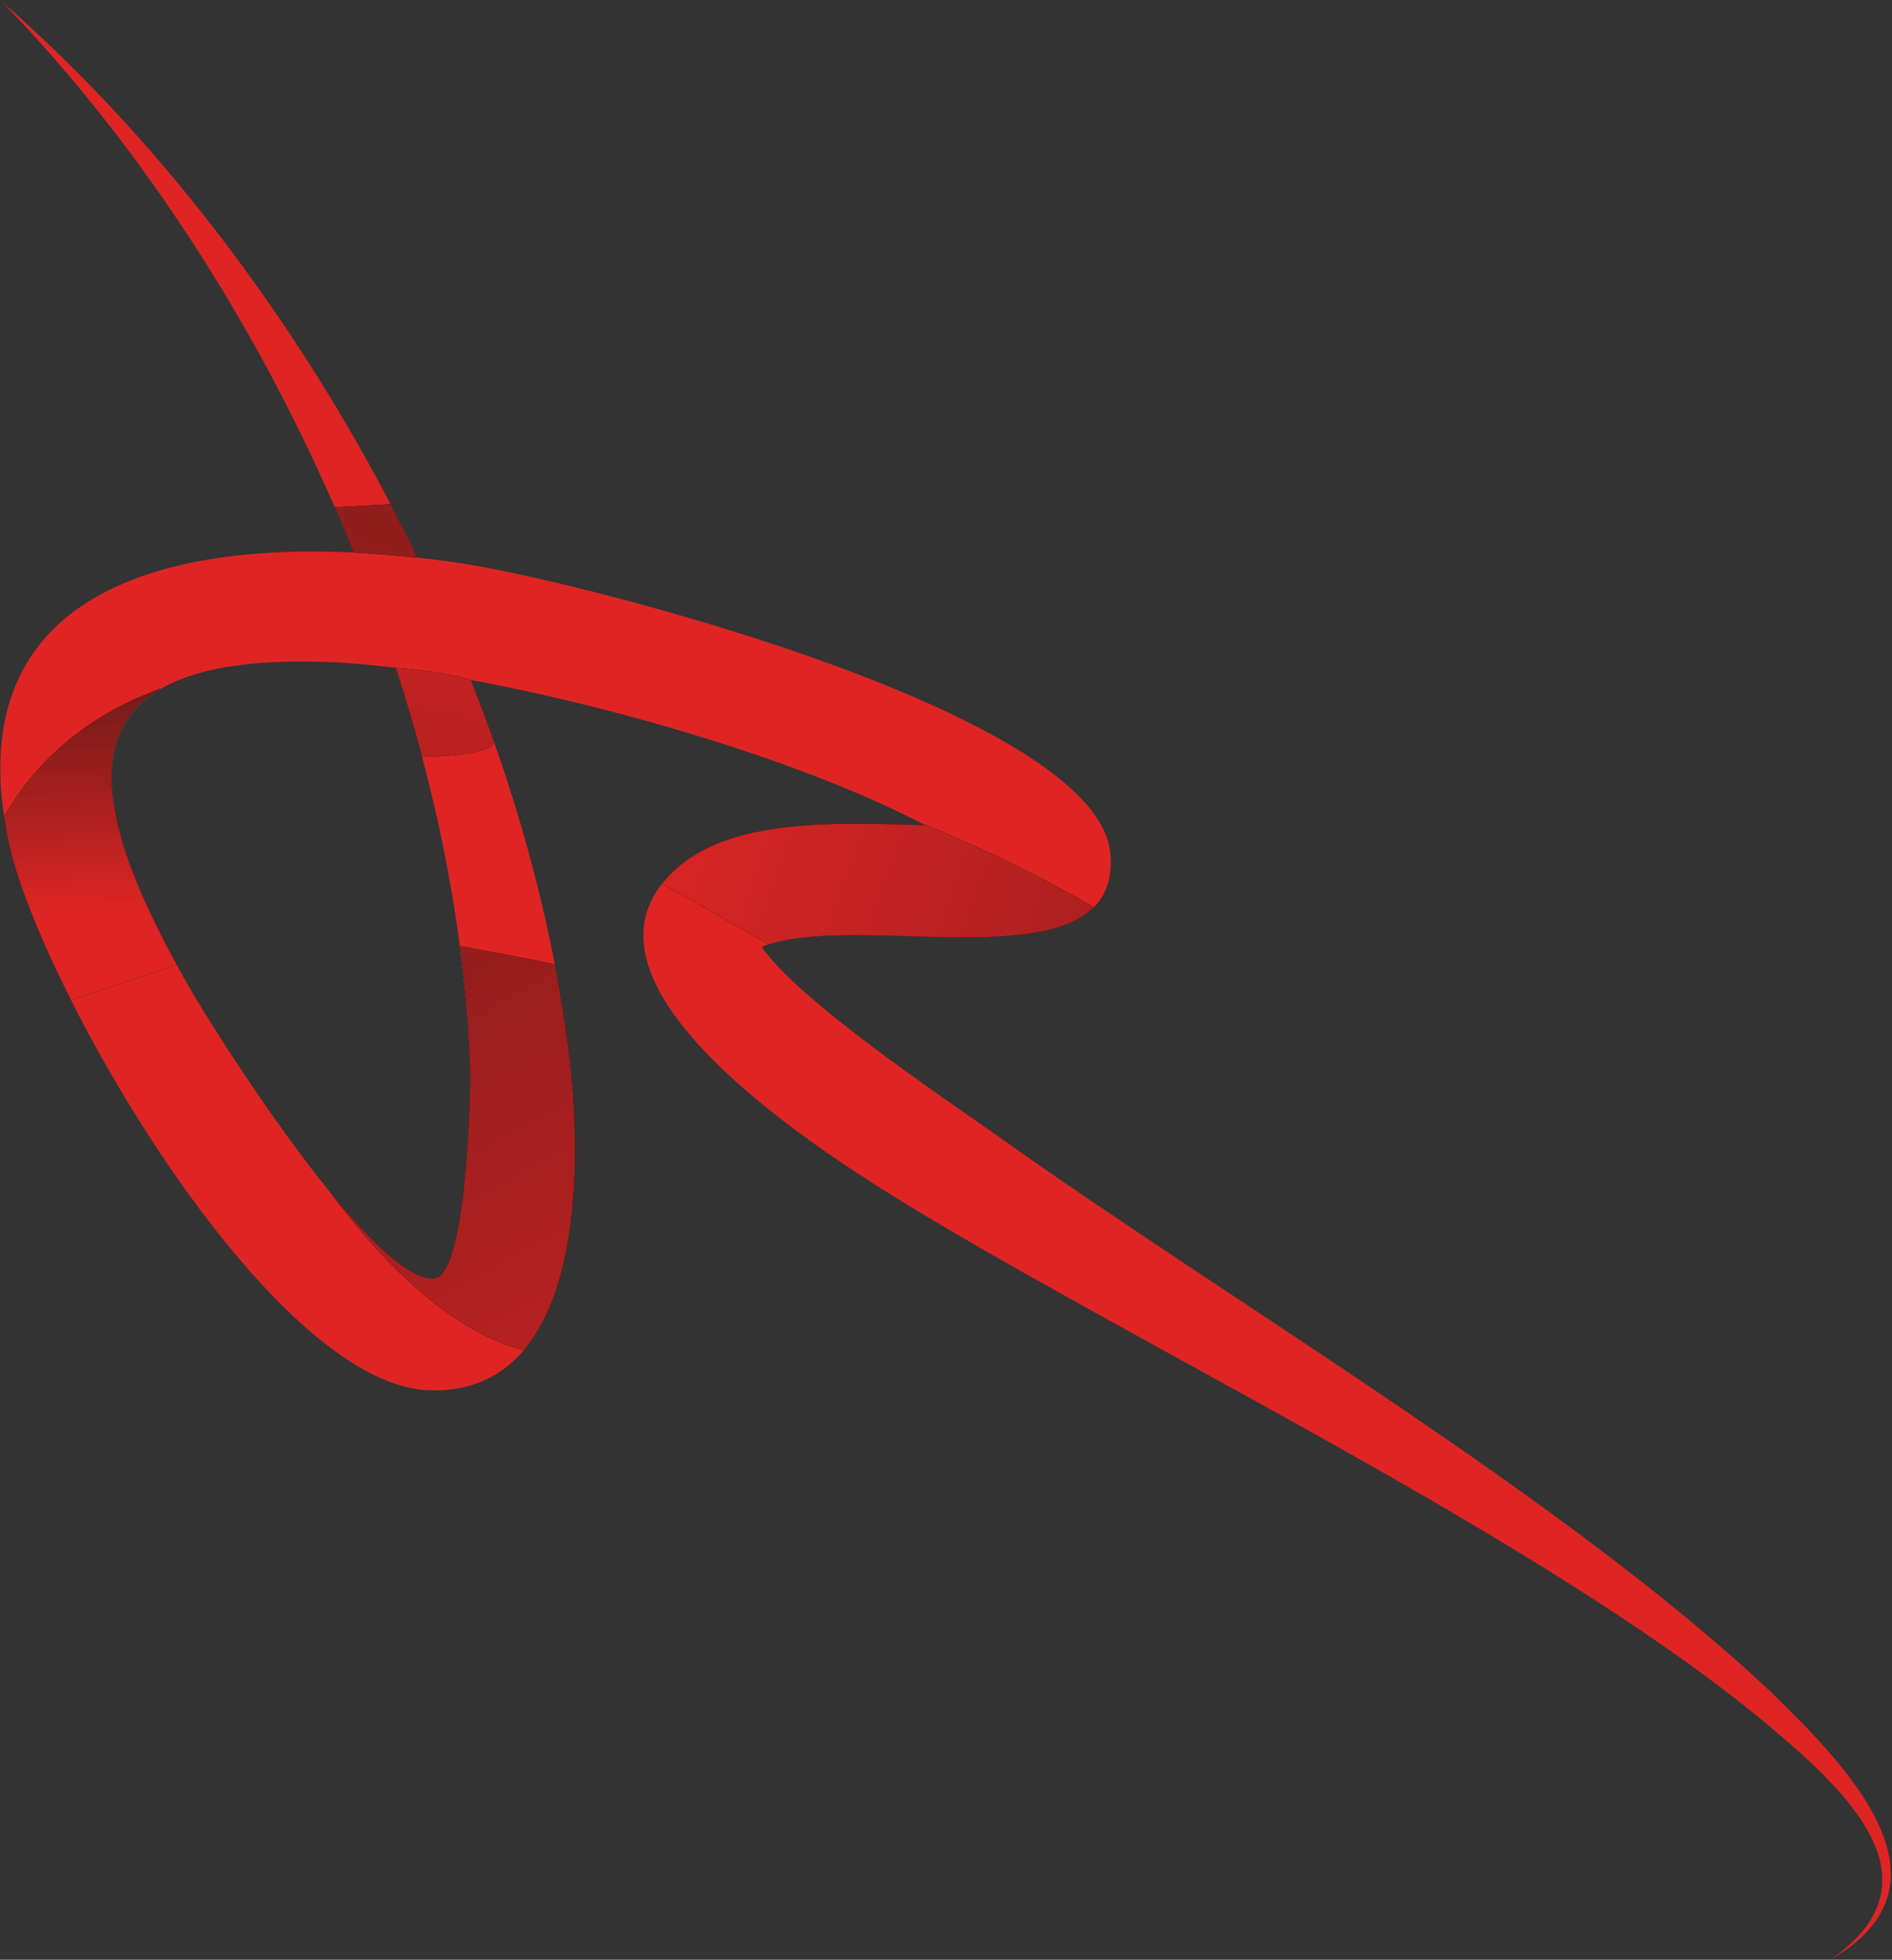 <svg width="1199" height="1242" viewBox="0 0 1199 1242" fill="none" xmlns="http://www.w3.org/2000/svg">
<rect x="0" y="0" width="1199" height="1242" fill="#333333" stroke="none"/>
<path fill-rule="evenodd" clip-rule="evenodd" d="M250.833 423.238C235.968 421.44 222.263 420.176 210.387 419.631C38.577 412.612 47.391 497.948 118.934 623.948C137.858 657.193 237.673 814.187 275.325 810.128C295.789 807.98 298.409 691.455 297.864 677.037C295.06 593.849 278.314 507.68 250.833 423.238ZM1160.07 1241.93C1228.73 1194.34 1175.76 1140.27 1126.57 1098.44C995.011 985.796 747.794 866.474 591.732 773.615C538.773 741.995 343.283 625.202 429.311 549.875C465.432 518.419 530.657 521.379 586.267 522.992C511.395 483.438 391.557 448.107 298.409 430.987C329.835 510.301 351.655 592.225 361.025 671.899C368.668 737.309 371.565 885.218 271.195 881.087C169.304 876.216 25.416 624.658 5.866 535.273C-28.827 376.829 102.076 344.304 224.174 350.141C170.825 218.109 92.635 95.017 1.007 0.925C106.504 92.849 199.107 217.667 264.517 353.389C275.623 354.673 286.42 355.999 296.868 357.725C376.876 370.869 696.243 452.896 703.67 541.13C708.417 597.147 640.972 595.257 575.911 593.355C539.873 592.307 504.553 591.259 482.65 600.056C505.981 634.132 597.691 695.514 628.521 717.321C780.073 825.625 990.871 948.47 1122.43 1072.47C1171.05 1119.71 1243.49 1193.97 1160.07 1241.93Z" fill="#DE2524"/>
<path d="M267.507 479.636L267.486 479.564C262.483 460.737 256.925 441.952 250.833 423.238C250.833 423.238 283.985 425.828 298.409 430.987C298.409 430.987 307.676 455.105 311.816 466.615C312.083 467.376 312.36 468.146 312.627 468.907C312.648 468.968 312.668 469.04 312.699 469.102C316.182 479.132 267.507 479.636 267.507 479.636Z" fill="black"/>
<path d="M267.507 479.636L267.486 479.564C262.483 460.737 256.925 441.952 250.833 423.238C250.833 423.238 283.985 425.828 298.409 430.987C298.409 430.987 307.676 455.105 311.816 466.615C312.083 467.376 312.36 468.146 312.627 468.907C312.648 468.968 312.668 469.04 312.699 469.102C316.182 479.132 267.507 479.636 267.507 479.636Z" fill="url(#paint0_linear_1_81)"/>
<path d="M224.174 350.141L219.479 338.693C221.061 342.496 222.633 346.318 224.174 350.141ZM247.566 319.61C247.566 319.61 247.546 319.569 247.536 319.548C247.536 319.548 247.546 319.569 247.566 319.61Z" fill="black"/>
<path d="M224.174 350.141L219.479 338.693C221.061 342.496 222.633 346.318 224.174 350.141ZM247.566 319.61C247.566 319.61 247.546 319.569 247.536 319.548C247.536 319.548 247.546 319.569 247.566 319.61Z" fill="url(#paint1_linear_1_81)"/>
<path d="M264.517 353.389C264.517 353.389 233.903 350.521 224.174 350.141C222.633 346.318 221.061 342.496 219.479 338.693L212.421 321.49L247.536 319.548C247.546 319.569 247.566 319.61 247.566 319.61C248.316 321.141 263.582 351.919 264.517 353.389ZM212.165 321.511V320.853L212.421 321.49L212.165 321.511Z" fill="black"/>
<path d="M264.517 353.389C264.517 353.389 233.903 350.521 224.174 350.141C222.633 346.318 221.061 342.496 219.479 338.693L212.421 321.49L247.536 319.548C247.546 319.569 247.566 319.61 247.566 319.61C248.316 321.141 263.582 351.919 264.517 353.389ZM212.165 321.511V320.853L212.421 321.49L212.165 321.511Z" fill="url(#paint2_linear_1_81)"/>
<path d="M273.496 810.2C258.189 809.83 233.903 786.019 208.939 755.272C208.898 755.231 208.867 755.179 208.826 755.128C233.831 785.947 258.168 809.83 273.496 810.2ZM297.864 677.037C297.001 651.438 294.67 625.552 291.259 599.542C291.31 599.552 291.362 599.562 291.413 599.573C294.824 625.582 297.001 651.448 297.864 677.037ZM361.076 672.361C361.076 672.341 361.066 672.32 361.066 672.289C361.066 672.31 361.076 672.341 361.076 672.361Z" fill="black"/>
<path d="M273.496 810.2C258.189 809.83 233.903 786.019 208.939 755.272C208.898 755.231 208.867 755.179 208.826 755.128C233.831 785.947 258.168 809.83 273.496 810.2ZM297.864 677.037C297.001 651.438 294.67 625.552 291.259 599.542C291.31 599.552 291.362 599.562 291.413 599.573C294.824 625.582 297.001 651.448 297.864 677.037ZM361.076 672.361C361.076 672.341 361.066 672.32 361.066 672.289C361.066 672.31 361.076 672.341 361.076 672.361Z" fill="url(#paint3_linear_1_81)"/>
<path d="M331.849 855.673C284.304 843.424 241.063 798.567 208.939 755.272C233.903 786.019 258.189 809.83 273.496 810.2H273.507C273.537 810.21 273.558 810.21 273.589 810.21C273.65 810.21 273.712 810.21 273.774 810.21C273.804 810.21 273.835 810.21 273.866 810.21C274.328 810.21 274.791 810.19 275.243 810.138C275.273 810.138 275.304 810.138 275.325 810.128C294.269 808.145 297.926 708.123 297.926 681.846C297.926 679.74 297.906 678.106 297.864 677.037C297.001 651.448 294.824 625.582 291.413 599.573C311.847 603.313 335.568 607.814 351.563 611.144C355.416 631.132 358.549 651.068 360.901 670.861C360.901 670.891 360.912 670.922 360.912 670.953C360.922 671.015 360.922 671.076 360.932 671.138C360.963 671.385 360.994 671.642 361.025 671.899C361.025 671.929 361.025 671.96 361.035 671.991C361.035 672.022 361.035 672.043 361.045 672.073C361.045 672.073 361.045 672.104 361.045 672.125C361.056 672.156 361.056 672.186 361.056 672.217C361.066 672.238 361.066 672.269 361.066 672.289C361.066 672.32 361.076 672.341 361.076 672.361V672.402C361.086 672.423 361.086 672.443 361.086 672.464C361.097 672.505 361.097 672.546 361.107 672.587V672.608C361.107 672.649 361.117 672.69 361.117 672.731V672.741C366.634 720.712 369.377 811.485 331.849 855.673Z" fill="black"/>
<path d="M331.849 855.673C284.304 843.424 241.063 798.567 208.939 755.272C233.903 786.019 258.189 809.83 273.496 810.2H273.507C273.537 810.21 273.558 810.21 273.589 810.21C273.65 810.21 273.712 810.21 273.774 810.21C273.804 810.21 273.835 810.21 273.866 810.21C274.328 810.21 274.791 810.19 275.243 810.138C275.273 810.138 275.304 810.138 275.325 810.128C294.269 808.145 297.926 708.123 297.926 681.846C297.926 679.74 297.906 678.106 297.864 677.037C297.001 651.448 294.824 625.582 291.413 599.573C311.847 603.313 335.568 607.814 351.563 611.144C355.416 631.132 358.549 651.068 360.901 670.861C360.901 670.891 360.912 670.922 360.912 670.953C360.922 671.015 360.922 671.076 360.932 671.138C360.963 671.385 360.994 671.642 361.025 671.899C361.025 671.929 361.025 671.96 361.035 671.991C361.035 672.022 361.035 672.043 361.045 672.073C361.045 672.073 361.045 672.104 361.045 672.125C361.056 672.156 361.056 672.186 361.056 672.217C361.066 672.238 361.066 672.269 361.066 672.289C361.066 672.32 361.076 672.341 361.076 672.361V672.402C361.086 672.423 361.086 672.443 361.086 672.464C361.097 672.505 361.097 672.546 361.107 672.587V672.608C361.107 672.649 361.117 672.69 361.117 672.731V672.741C366.634 720.712 369.377 811.485 331.849 855.673Z" fill="url(#paint4_linear_1_81)"/>
<path d="M487.15 598.504L487.078 598.463C501.44 593.859 520.446 592.667 541.27 592.667C551.543 592.667 562.248 592.965 573.055 593.273C562.371 592.975 551.79 592.687 541.619 592.687C520.692 592.687 501.574 593.879 487.15 598.504ZM429.198 549.978C429.239 549.937 429.27 549.906 429.311 549.875C429.281 549.906 429.229 549.937 429.198 549.978ZM586.267 522.992C585.157 522.406 583.945 521.841 582.815 521.245C582.979 521.317 583.134 521.379 583.288 521.44C584.284 521.954 585.281 522.478 586.267 522.992Z" fill="black"/>
<path d="M487.15 598.504L487.078 598.463C501.44 593.859 520.446 592.667 541.27 592.667C551.543 592.667 562.248 592.965 573.055 593.273C562.371 592.975 551.79 592.687 541.619 592.687C520.692 592.687 501.574 593.879 487.15 598.504ZM429.198 549.978C429.239 549.937 429.27 549.906 429.311 549.875C429.281 549.906 429.229 549.937 429.198 549.978ZM586.267 522.992C585.157 522.406 583.945 521.841 582.815 521.245C582.979 521.317 583.134 521.379 583.288 521.44C584.284 521.954 585.281 522.478 586.267 522.992Z" fill="url(#paint5_linear_1_81)"/>
<path d="M487.078 598.463L419.716 560.111C422.397 556.689 425.407 553.318 429.126 550.04C429.126 550.04 429.147 550.019 429.168 549.999L429.198 549.978C429.229 549.937 429.281 549.906 429.311 549.875C429.383 549.814 429.445 549.752 429.517 549.69C429.599 549.619 429.681 549.547 429.774 549.475L429.804 549.454C429.938 549.331 430.082 549.218 430.215 549.094C430.236 549.084 430.267 549.053 430.267 549.053C430.328 549.002 430.39 548.951 430.452 548.899C457.47 526.281 500.023 522.088 542.688 522.088H542.739C557.05 522.088 571.36 522.56 585.106 522.961C585.188 522.961 585.27 522.972 585.353 522.972C585.486 522.972 585.609 522.982 585.733 522.982C585.907 522.982 586.092 522.992 586.267 522.992C585.281 522.478 584.284 521.954 583.288 521.44C612.762 533.289 651.061 550.677 693.099 574.909C677.227 590.879 645.564 594.013 610.574 594.013C599.222 594.013 587.51 593.684 575.87 593.355C574.935 593.324 574.001 593.304 573.055 593.273C562.248 592.965 551.543 592.667 541.27 592.667C520.446 592.667 501.44 593.859 487.078 598.463Z" fill="black"/>
<path d="M487.078 598.463L419.716 560.111C422.397 556.689 425.407 553.318 429.126 550.04C429.126 550.04 429.147 550.019 429.168 549.999L429.198 549.978C429.229 549.937 429.281 549.906 429.311 549.875C429.383 549.814 429.445 549.752 429.517 549.69C429.599 549.619 429.681 549.547 429.774 549.475L429.804 549.454C429.938 549.331 430.082 549.218 430.215 549.094C430.236 549.084 430.267 549.053 430.267 549.053C430.328 549.002 430.39 548.951 430.452 548.899C457.47 526.281 500.023 522.088 542.688 522.088H542.739C557.05 522.088 571.36 522.56 585.106 522.961C585.188 522.961 585.27 522.972 585.353 522.972C585.486 522.972 585.609 522.982 585.733 522.982C585.907 522.982 586.092 522.992 586.267 522.992C585.281 522.478 584.284 521.954 583.288 521.44C612.762 533.289 651.061 550.677 693.099 574.909C677.227 590.879 645.564 594.013 610.574 594.013C599.222 594.013 587.51 593.684 575.87 593.355C574.935 593.324 574.001 593.304 573.055 593.273C562.248 592.965 551.543 592.667 541.27 592.667C520.446 592.667 501.44 593.859 487.078 598.463Z" fill="url(#paint6_linear_1_81)"/>
<path d="M111.99 611.483C66.9 528.829 51.788 465.248 102.24 436.33L102.723 436.176C51.829 464.991 66.808 528.634 112 611.483H111.99Z" fill="black"/>
<path d="M111.99 611.483C66.9 528.829 51.788 465.248 102.24 436.33L102.723 436.176C51.829 464.991 66.808 528.634 112 611.483H111.99Z" fill="url(#paint7_linear_1_81)"/>
<path d="M45.008 633.814C25.232 594.609 11.085 559.145 5.866 535.273C5.805 534.975 5.733 534.676 5.671 534.389C4.418 528.531 3.462 522.91 2.641 517.391C21.317 485.031 51.767 454.777 101.162 436.68L102.24 436.33C51.788 465.248 66.9 528.829 111.99 611.483L45.008 633.814Z" fill="black"/>
<path d="M45.008 633.814C25.232 594.609 11.085 559.145 5.866 535.273C5.805 534.975 5.733 534.676 5.671 534.389C4.418 528.531 3.462 522.91 2.641 517.391C21.317 485.031 51.767 454.777 101.162 436.68L102.24 436.33C51.788 465.248 66.9 528.829 111.99 611.483L45.008 633.814Z" fill="url(#paint8_linear_1_81)"/>
<defs>
<linearGradient id="paint0_linear_1_81" x1="664.323" y1="282.231" x2="460.544" y2="1358.29" gradientUnits="userSpaceOnUse">
<stop stop-color="#DE2524"/>
<stop offset="1" stop-color="#451517"/>
</linearGradient>
<linearGradient id="paint1_linear_1_81" x1="671.497" y1="1129.37" x2="1038.51" y2="-740.731" gradientUnits="userSpaceOnUse">
<stop stop-color="white"/>
<stop offset="1" stop-color="#211C1C"/>
</linearGradient>
<linearGradient id="paint2_linear_1_81" x1="527.73" y1="1140.17" x2="1051.13" y2="-442.501" gradientUnits="userSpaceOnUse">
<stop stop-color="#DE2524"/>
<stop offset="1" stop-color="#1E1312"/>
</linearGradient>
<linearGradient id="paint3_linear_1_81" x1="1052.16" y1="694.917" x2="187.166" y2="-615.853" gradientUnits="userSpaceOnUse">
<stop stop-color="white"/>
<stop offset="1" stop-color="#211C1C"/>
</linearGradient>
<linearGradient id="paint4_linear_1_81" x1="1030.29" y1="792.106" x2="374.237" y2="-392.302" gradientUnits="userSpaceOnUse">
<stop stop-color="#DE2524"/>
<stop offset="1" stop-color="#1E1312"/>
</linearGradient>
<linearGradient id="paint5_linear_1_81" x1="839.955" y1="136.778" x2="2429.45" y2="1128.14" gradientUnits="userSpaceOnUse">
<stop stop-color="white"/>
<stop offset="1" stop-color="#211C1C"/>
</linearGradient>
<linearGradient id="paint6_linear_1_81" x1="524.127" y1="136.533" x2="1649.43" y2="538.721" gradientUnits="userSpaceOnUse">
<stop stop-color="#DE2524"/>
<stop offset="1" stop-color="#1E1312"/>
</linearGradient>
<linearGradient id="paint7_linear_1_81" x1="587.853" y1="229.061" x2="549.717" y2="2018.69" gradientUnits="userSpaceOnUse">
<stop stop-color="white"/>
<stop offset="1" stop-color="#211C1C"/>
</linearGradient>
<linearGradient id="paint8_linear_1_81" x1="57.829" y1="579.256" x2="49.261" y2="326.624" gradientUnits="userSpaceOnUse">
<stop stop-color="#DE2524"/>
<stop offset="1" stop-color="#1E1312"/>
</linearGradient>
</defs>
</svg>
